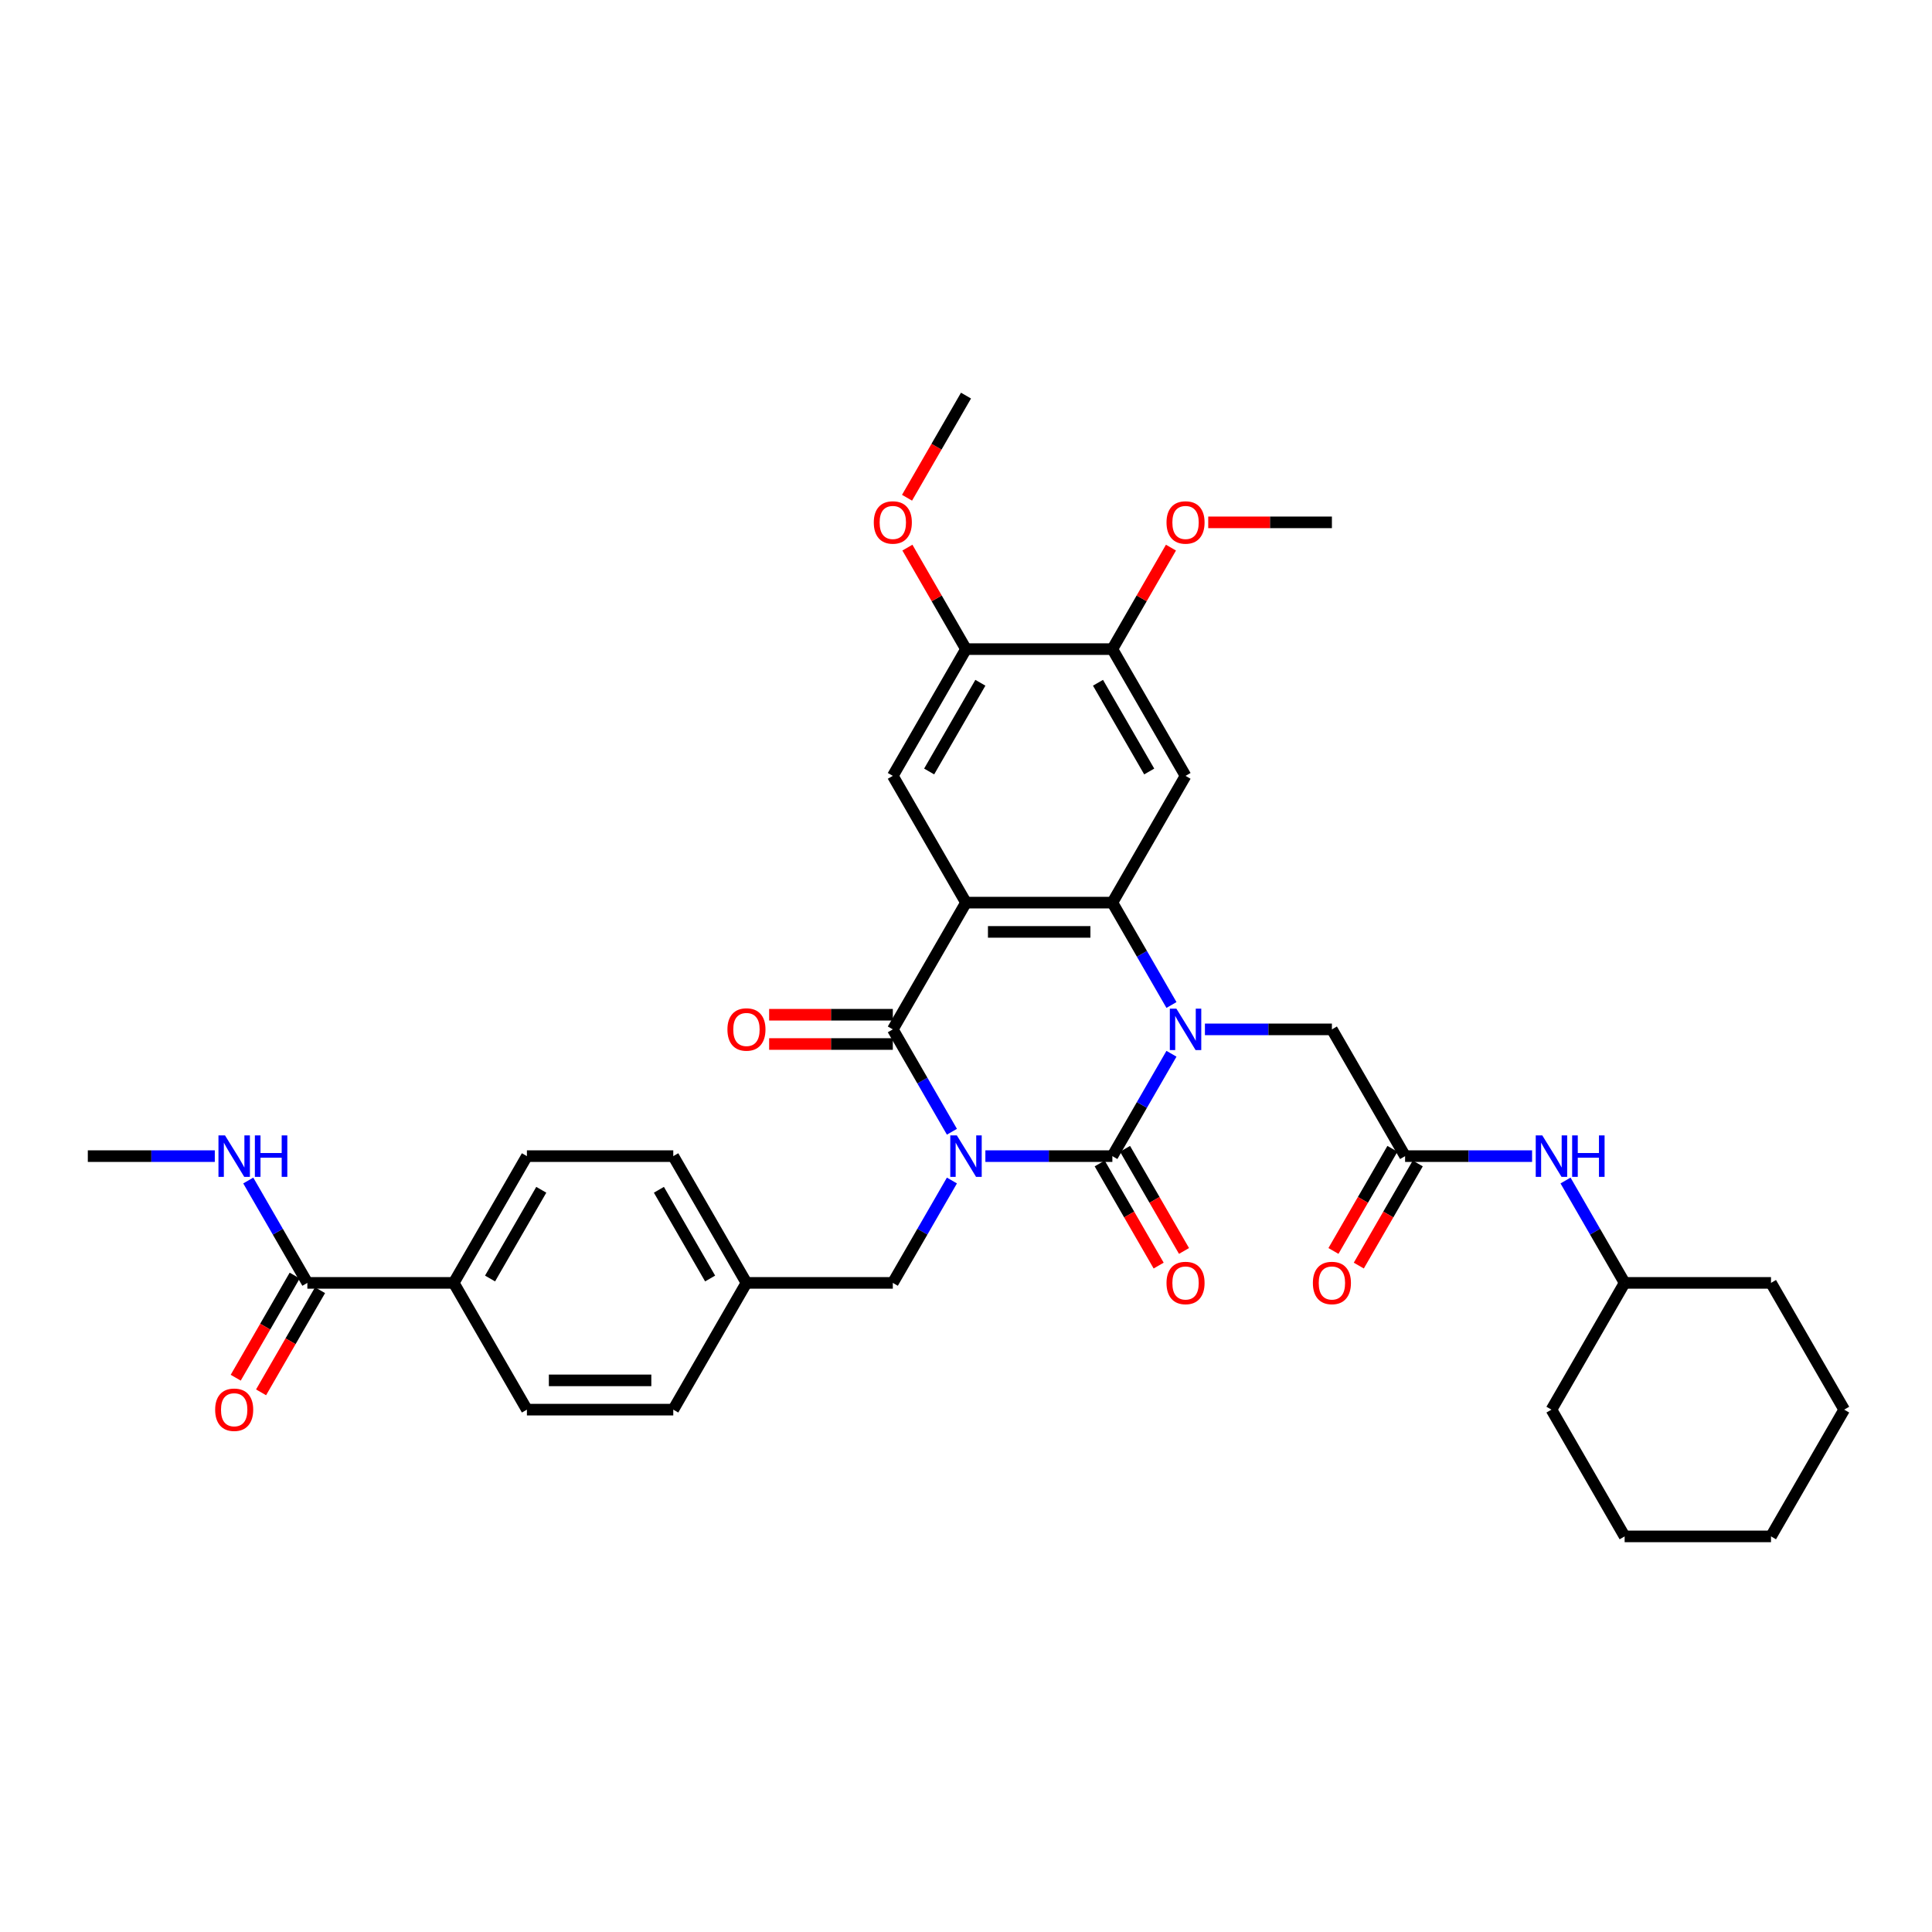<?xml version='1.0' encoding='iso-8859-1'?>
<svg version='1.1' baseProfile='full'
              xmlns='http://www.w3.org/2000/svg'
                      xmlns:rdkit='http://www.rdkit.org/xml'
                      xmlns:xlink='http://www.w3.org/1999/xlink'
                  xml:space='preserve'
width='1000px' height='1000px' viewBox='0 0 1000 1000'>
<!-- END OF HEADER -->
<rect style='opacity:1.0;fill:#FFFFFF;stroke:none' width='1000' height='1000' x='0' y='0'> </rect>
<path class='bond-0' d='M 510.03,598.412 L 542.894,598.412' style='fill:none;fill-rule:evenodd;stroke:#0000FF;stroke-width:6px;stroke-linecap:butt;stroke-linejoin:miter;stroke-opacity:1' />
<path class='bond-0' d='M 542.894,598.412 L 575.758,598.412' style='fill:none;fill-rule:evenodd;stroke:#000000;stroke-width:6px;stroke-linecap:butt;stroke-linejoin:miter;stroke-opacity:1' />
<path class='bond-3' d='M 492.713,585.791 L 477.417,559.297' style='fill:none;fill-rule:evenodd;stroke:#0000FF;stroke-width:6px;stroke-linecap:butt;stroke-linejoin:miter;stroke-opacity:1' />
<path class='bond-3' d='M 477.417,559.297 L 462.121,532.804' style='fill:none;fill-rule:evenodd;stroke:#000000;stroke-width:6px;stroke-linecap:butt;stroke-linejoin:miter;stroke-opacity:1' />
<path class='bond-9' d='M 492.713,611.033 L 477.417,637.527' style='fill:none;fill-rule:evenodd;stroke:#0000FF;stroke-width:6px;stroke-linecap:butt;stroke-linejoin:miter;stroke-opacity:1' />
<path class='bond-9' d='M 477.417,637.527 L 462.121,664.02' style='fill:none;fill-rule:evenodd;stroke:#000000;stroke-width:6px;stroke-linecap:butt;stroke-linejoin:miter;stroke-opacity:1' />
<path class='bond-1' d='M 575.758,598.412 L 591.054,571.919' style='fill:none;fill-rule:evenodd;stroke:#000000;stroke-width:6px;stroke-linecap:butt;stroke-linejoin:miter;stroke-opacity:1' />
<path class='bond-1' d='M 591.054,571.919 L 606.35,545.425' style='fill:none;fill-rule:evenodd;stroke:#0000FF;stroke-width:6px;stroke-linecap:butt;stroke-linejoin:miter;stroke-opacity:1' />
<path class='bond-13' d='M 569.197,602.2 L 584.458,628.633' style='fill:none;fill-rule:evenodd;stroke:#000000;stroke-width:6px;stroke-linecap:butt;stroke-linejoin:miter;stroke-opacity:1' />
<path class='bond-13' d='M 584.458,628.633 L 599.719,655.065' style='fill:none;fill-rule:evenodd;stroke:#FF0000;stroke-width:6px;stroke-linecap:butt;stroke-linejoin:miter;stroke-opacity:1' />
<path class='bond-13' d='M 582.318,594.624 L 597.579,621.057' style='fill:none;fill-rule:evenodd;stroke:#000000;stroke-width:6px;stroke-linecap:butt;stroke-linejoin:miter;stroke-opacity:1' />
<path class='bond-13' d='M 597.579,621.057 L 612.84,647.49' style='fill:none;fill-rule:evenodd;stroke:#FF0000;stroke-width:6px;stroke-linecap:butt;stroke-linejoin:miter;stroke-opacity:1' />
<path class='bond-7' d='M 623.667,532.804 L 656.53,532.804' style='fill:none;fill-rule:evenodd;stroke:#0000FF;stroke-width:6px;stroke-linecap:butt;stroke-linejoin:miter;stroke-opacity:1' />
<path class='bond-7' d='M 656.53,532.804 L 689.394,532.804' style='fill:none;fill-rule:evenodd;stroke:#000000;stroke-width:6px;stroke-linecap:butt;stroke-linejoin:miter;stroke-opacity:1' />
<path class='bond-36' d='M 606.35,520.183 L 591.054,493.689' style='fill:none;fill-rule:evenodd;stroke:#0000FF;stroke-width:6px;stroke-linecap:butt;stroke-linejoin:miter;stroke-opacity:1' />
<path class='bond-36' d='M 591.054,493.689 L 575.758,467.196' style='fill:none;fill-rule:evenodd;stroke:#000000;stroke-width:6px;stroke-linecap:butt;stroke-linejoin:miter;stroke-opacity:1' />
<path class='bond-2' d='M 500,467.196 L 462.121,532.804' style='fill:none;fill-rule:evenodd;stroke:#000000;stroke-width:6px;stroke-linecap:butt;stroke-linejoin:miter;stroke-opacity:1' />
<path class='bond-4' d='M 500,467.196 L 575.758,467.196' style='fill:none;fill-rule:evenodd;stroke:#000000;stroke-width:6px;stroke-linecap:butt;stroke-linejoin:miter;stroke-opacity:1' />
<path class='bond-4' d='M 511.364,482.348 L 564.394,482.348' style='fill:none;fill-rule:evenodd;stroke:#000000;stroke-width:6px;stroke-linecap:butt;stroke-linejoin:miter;stroke-opacity:1' />
<path class='bond-6' d='M 500,467.196 L 462.121,401.588' style='fill:none;fill-rule:evenodd;stroke:#000000;stroke-width:6px;stroke-linecap:butt;stroke-linejoin:miter;stroke-opacity:1' />
<path class='bond-14' d='M 462.121,525.228 L 430.114,525.228' style='fill:none;fill-rule:evenodd;stroke:#000000;stroke-width:6px;stroke-linecap:butt;stroke-linejoin:miter;stroke-opacity:1' />
<path class='bond-14' d='M 430.114,525.228 L 398.106,525.228' style='fill:none;fill-rule:evenodd;stroke:#FF0000;stroke-width:6px;stroke-linecap:butt;stroke-linejoin:miter;stroke-opacity:1' />
<path class='bond-14' d='M 462.121,540.38 L 430.114,540.38' style='fill:none;fill-rule:evenodd;stroke:#000000;stroke-width:6px;stroke-linecap:butt;stroke-linejoin:miter;stroke-opacity:1' />
<path class='bond-14' d='M 430.114,540.38 L 398.106,540.38' style='fill:none;fill-rule:evenodd;stroke:#FF0000;stroke-width:6px;stroke-linecap:butt;stroke-linejoin:miter;stroke-opacity:1' />
<path class='bond-5' d='M 575.758,467.196 L 613.636,401.588' style='fill:none;fill-rule:evenodd;stroke:#000000;stroke-width:6px;stroke-linecap:butt;stroke-linejoin:miter;stroke-opacity:1' />
<path class='bond-38' d='M 613.636,401.588 L 575.758,335.98' style='fill:none;fill-rule:evenodd;stroke:#000000;stroke-width:6px;stroke-linecap:butt;stroke-linejoin:miter;stroke-opacity:1' />
<path class='bond-38' d='M 594.833,399.323 L 568.318,353.397' style='fill:none;fill-rule:evenodd;stroke:#000000;stroke-width:6px;stroke-linecap:butt;stroke-linejoin:miter;stroke-opacity:1' />
<path class='bond-12' d='M 462.121,401.588 L 500,335.98' style='fill:none;fill-rule:evenodd;stroke:#000000;stroke-width:6px;stroke-linecap:butt;stroke-linejoin:miter;stroke-opacity:1' />
<path class='bond-12' d='M 480.925,399.323 L 507.44,353.397' style='fill:none;fill-rule:evenodd;stroke:#000000;stroke-width:6px;stroke-linecap:butt;stroke-linejoin:miter;stroke-opacity:1' />
<path class='bond-8' d='M 689.394,532.804 L 727.273,598.412' style='fill:none;fill-rule:evenodd;stroke:#000000;stroke-width:6px;stroke-linecap:butt;stroke-linejoin:miter;stroke-opacity:1' />
<path class='bond-15' d='M 727.273,598.412 L 760.136,598.412' style='fill:none;fill-rule:evenodd;stroke:#000000;stroke-width:6px;stroke-linecap:butt;stroke-linejoin:miter;stroke-opacity:1' />
<path class='bond-15' d='M 760.136,598.412 L 793,598.412' style='fill:none;fill-rule:evenodd;stroke:#0000FF;stroke-width:6px;stroke-linecap:butt;stroke-linejoin:miter;stroke-opacity:1' />
<path class='bond-18' d='M 720.712,594.624 L 705.451,621.057' style='fill:none;fill-rule:evenodd;stroke:#000000;stroke-width:6px;stroke-linecap:butt;stroke-linejoin:miter;stroke-opacity:1' />
<path class='bond-18' d='M 705.451,621.057 L 690.19,647.49' style='fill:none;fill-rule:evenodd;stroke:#FF0000;stroke-width:6px;stroke-linecap:butt;stroke-linejoin:miter;stroke-opacity:1' />
<path class='bond-18' d='M 733.834,602.2 L 718.573,628.633' style='fill:none;fill-rule:evenodd;stroke:#000000;stroke-width:6px;stroke-linecap:butt;stroke-linejoin:miter;stroke-opacity:1' />
<path class='bond-18' d='M 718.573,628.633 L 703.312,655.065' style='fill:none;fill-rule:evenodd;stroke:#FF0000;stroke-width:6px;stroke-linecap:butt;stroke-linejoin:miter;stroke-opacity:1' />
<path class='bond-22' d='M 462.121,664.02 L 386.364,664.02' style='fill:none;fill-rule:evenodd;stroke:#000000;stroke-width:6px;stroke-linecap:butt;stroke-linejoin:miter;stroke-opacity:1' />
<path class='bond-10' d='M 575.758,335.98 L 500,335.98' style='fill:none;fill-rule:evenodd;stroke:#000000;stroke-width:6px;stroke-linecap:butt;stroke-linejoin:miter;stroke-opacity:1' />
<path class='bond-23' d='M 575.758,335.98 L 590.922,309.714' style='fill:none;fill-rule:evenodd;stroke:#000000;stroke-width:6px;stroke-linecap:butt;stroke-linejoin:miter;stroke-opacity:1' />
<path class='bond-23' d='M 590.922,309.714 L 606.087,283.448' style='fill:none;fill-rule:evenodd;stroke:#FF0000;stroke-width:6px;stroke-linecap:butt;stroke-linejoin:miter;stroke-opacity:1' />
<path class='bond-11' d='M 159.091,664.02 L 234.848,664.02' style='fill:none;fill-rule:evenodd;stroke:#000000;stroke-width:6px;stroke-linecap:butt;stroke-linejoin:miter;stroke-opacity:1' />
<path class='bond-17' d='M 152.53,660.232 L 137.269,686.665' style='fill:none;fill-rule:evenodd;stroke:#000000;stroke-width:6px;stroke-linecap:butt;stroke-linejoin:miter;stroke-opacity:1' />
<path class='bond-17' d='M 137.269,686.665 L 122.008,713.098' style='fill:none;fill-rule:evenodd;stroke:#FF0000;stroke-width:6px;stroke-linecap:butt;stroke-linejoin:miter;stroke-opacity:1' />
<path class='bond-17' d='M 165.652,667.808 L 150.391,694.241' style='fill:none;fill-rule:evenodd;stroke:#000000;stroke-width:6px;stroke-linecap:butt;stroke-linejoin:miter;stroke-opacity:1' />
<path class='bond-17' d='M 150.391,694.241 L 135.13,720.673' style='fill:none;fill-rule:evenodd;stroke:#FF0000;stroke-width:6px;stroke-linecap:butt;stroke-linejoin:miter;stroke-opacity:1' />
<path class='bond-19' d='M 159.091,664.02 L 143.795,637.527' style='fill:none;fill-rule:evenodd;stroke:#000000;stroke-width:6px;stroke-linecap:butt;stroke-linejoin:miter;stroke-opacity:1' />
<path class='bond-19' d='M 143.795,637.527 L 128.499,611.033' style='fill:none;fill-rule:evenodd;stroke:#0000FF;stroke-width:6px;stroke-linecap:butt;stroke-linejoin:miter;stroke-opacity:1' />
<path class='bond-24' d='M 500,335.98 L 484.835,309.714' style='fill:none;fill-rule:evenodd;stroke:#000000;stroke-width:6px;stroke-linecap:butt;stroke-linejoin:miter;stroke-opacity:1' />
<path class='bond-24' d='M 484.835,309.714 L 469.671,283.448' style='fill:none;fill-rule:evenodd;stroke:#FF0000;stroke-width:6px;stroke-linecap:butt;stroke-linejoin:miter;stroke-opacity:1' />
<path class='bond-27' d='M 810.317,611.033 L 825.613,637.527' style='fill:none;fill-rule:evenodd;stroke:#0000FF;stroke-width:6px;stroke-linecap:butt;stroke-linejoin:miter;stroke-opacity:1' />
<path class='bond-27' d='M 825.613,637.527 L 840.909,664.02' style='fill:none;fill-rule:evenodd;stroke:#000000;stroke-width:6px;stroke-linecap:butt;stroke-linejoin:miter;stroke-opacity:1' />
<path class='bond-16' d='M 234.848,664.02 L 272.727,598.412' style='fill:none;fill-rule:evenodd;stroke:#000000;stroke-width:6px;stroke-linecap:butt;stroke-linejoin:miter;stroke-opacity:1' />
<path class='bond-16' d='M 253.652,661.755 L 280.167,615.829' style='fill:none;fill-rule:evenodd;stroke:#000000;stroke-width:6px;stroke-linecap:butt;stroke-linejoin:miter;stroke-opacity:1' />
<path class='bond-37' d='M 234.848,664.02 L 272.727,729.628' style='fill:none;fill-rule:evenodd;stroke:#000000;stroke-width:6px;stroke-linecap:butt;stroke-linejoin:miter;stroke-opacity:1' />
<path class='bond-28' d='M 111.182,598.412 L 78.318,598.412' style='fill:none;fill-rule:evenodd;stroke:#0000FF;stroke-width:6px;stroke-linecap:butt;stroke-linejoin:miter;stroke-opacity:1' />
<path class='bond-28' d='M 78.318,598.412 L 45.455,598.412' style='fill:none;fill-rule:evenodd;stroke:#000000;stroke-width:6px;stroke-linecap:butt;stroke-linejoin:miter;stroke-opacity:1' />
<path class='bond-20' d='M 272.727,729.628 L 348.485,729.628' style='fill:none;fill-rule:evenodd;stroke:#000000;stroke-width:6px;stroke-linecap:butt;stroke-linejoin:miter;stroke-opacity:1' />
<path class='bond-20' d='M 284.091,714.476 L 337.121,714.476' style='fill:none;fill-rule:evenodd;stroke:#000000;stroke-width:6px;stroke-linecap:butt;stroke-linejoin:miter;stroke-opacity:1' />
<path class='bond-21' d='M 272.727,598.412 L 348.485,598.412' style='fill:none;fill-rule:evenodd;stroke:#000000;stroke-width:6px;stroke-linecap:butt;stroke-linejoin:miter;stroke-opacity:1' />
<path class='bond-25' d='M 386.364,664.02 L 348.485,729.628' style='fill:none;fill-rule:evenodd;stroke:#000000;stroke-width:6px;stroke-linecap:butt;stroke-linejoin:miter;stroke-opacity:1' />
<path class='bond-26' d='M 386.364,664.02 L 348.485,598.412' style='fill:none;fill-rule:evenodd;stroke:#000000;stroke-width:6px;stroke-linecap:butt;stroke-linejoin:miter;stroke-opacity:1' />
<path class='bond-26' d='M 367.56,661.755 L 341.045,615.829' style='fill:none;fill-rule:evenodd;stroke:#000000;stroke-width:6px;stroke-linecap:butt;stroke-linejoin:miter;stroke-opacity:1' />
<path class='bond-30' d='M 625.379,270.372 L 657.386,270.372' style='fill:none;fill-rule:evenodd;stroke:#FF0000;stroke-width:6px;stroke-linecap:butt;stroke-linejoin:miter;stroke-opacity:1' />
<path class='bond-30' d='M 657.386,270.372 L 689.394,270.372' style='fill:none;fill-rule:evenodd;stroke:#000000;stroke-width:6px;stroke-linecap:butt;stroke-linejoin:miter;stroke-opacity:1' />
<path class='bond-29' d='M 469.478,257.63 L 484.739,231.197' style='fill:none;fill-rule:evenodd;stroke:#FF0000;stroke-width:6px;stroke-linecap:butt;stroke-linejoin:miter;stroke-opacity:1' />
<path class='bond-29' d='M 484.739,231.197 L 500,204.764' style='fill:none;fill-rule:evenodd;stroke:#000000;stroke-width:6px;stroke-linecap:butt;stroke-linejoin:miter;stroke-opacity:1' />
<path class='bond-31' d='M 840.909,664.02 L 803.03,729.628' style='fill:none;fill-rule:evenodd;stroke:#000000;stroke-width:6px;stroke-linecap:butt;stroke-linejoin:miter;stroke-opacity:1' />
<path class='bond-32' d='M 840.909,664.02 L 916.667,664.02' style='fill:none;fill-rule:evenodd;stroke:#000000;stroke-width:6px;stroke-linecap:butt;stroke-linejoin:miter;stroke-opacity:1' />
<path class='bond-33' d='M 803.03,729.628 L 840.909,795.236' style='fill:none;fill-rule:evenodd;stroke:#000000;stroke-width:6px;stroke-linecap:butt;stroke-linejoin:miter;stroke-opacity:1' />
<path class='bond-34' d='M 916.667,664.02 L 954.545,729.628' style='fill:none;fill-rule:evenodd;stroke:#000000;stroke-width:6px;stroke-linecap:butt;stroke-linejoin:miter;stroke-opacity:1' />
<path class='bond-39' d='M 840.909,795.236 L 916.667,795.236' style='fill:none;fill-rule:evenodd;stroke:#000000;stroke-width:6px;stroke-linecap:butt;stroke-linejoin:miter;stroke-opacity:1' />
<path class='bond-35' d='M 954.545,729.628 L 916.667,795.236' style='fill:none;fill-rule:evenodd;stroke:#000000;stroke-width:6px;stroke-linecap:butt;stroke-linejoin:miter;stroke-opacity:1' />
<path  class='atom-0' d='M 495.258 587.685
L 502.288 599.048
Q 502.985 600.17, 504.106 602.2
Q 505.227 604.23, 505.288 604.351
L 505.288 587.685
L 508.136 587.685
L 508.136 609.139
L 505.197 609.139
L 497.652 596.715
Q 496.773 595.26, 495.833 593.594
Q 494.924 591.927, 494.652 591.412
L 494.652 609.139
L 491.864 609.139
L 491.864 587.685
L 495.258 587.685
' fill='#0000FF'/>
<path  class='atom-2' d='M 608.894 522.077
L 615.924 533.44
Q 616.621 534.562, 617.742 536.592
Q 618.864 538.622, 618.924 538.743
L 618.924 522.077
L 621.773 522.077
L 621.773 543.531
L 618.833 543.531
L 611.288 531.107
Q 610.409 529.652, 609.47 527.986
Q 608.561 526.319, 608.288 525.804
L 608.288 543.531
L 605.5 543.531
L 605.5 522.077
L 608.894 522.077
' fill='#0000FF'/>
<path  class='atom-14' d='M 603.788 664.081
Q 603.788 658.929, 606.333 656.05
Q 608.879 653.171, 613.636 653.171
Q 618.394 653.171, 620.939 656.05
Q 623.485 658.929, 623.485 664.081
Q 623.485 669.293, 620.909 672.262
Q 618.333 675.202, 613.636 675.202
Q 608.909 675.202, 606.333 672.262
Q 603.788 669.323, 603.788 664.081
M 613.636 672.778
Q 616.909 672.778, 618.667 670.596
Q 620.455 668.384, 620.455 664.081
Q 620.455 659.868, 618.667 657.747
Q 616.909 655.596, 613.636 655.596
Q 610.364 655.596, 608.576 657.717
Q 606.818 659.838, 606.818 664.081
Q 606.818 668.414, 608.576 670.596
Q 610.364 672.778, 613.636 672.778
' fill='#FF0000'/>
<path  class='atom-15' d='M 376.515 532.865
Q 376.515 527.713, 379.061 524.834
Q 381.606 521.956, 386.364 521.956
Q 391.121 521.956, 393.667 524.834
Q 396.212 527.713, 396.212 532.865
Q 396.212 538.077, 393.636 541.046
Q 391.061 543.986, 386.364 543.986
Q 381.636 543.986, 379.061 541.046
Q 376.515 538.107, 376.515 532.865
M 386.364 541.562
Q 389.636 541.562, 391.394 539.38
Q 393.182 537.168, 393.182 532.865
Q 393.182 528.652, 391.394 526.531
Q 389.636 524.38, 386.364 524.38
Q 383.091 524.38, 381.303 526.501
Q 379.545 528.622, 379.545 532.865
Q 379.545 537.198, 381.303 539.38
Q 383.091 541.562, 386.364 541.562
' fill='#FF0000'/>
<path  class='atom-16' d='M 798.288 587.685
L 805.318 599.048
Q 806.015 600.17, 807.136 602.2
Q 808.258 604.23, 808.318 604.351
L 808.318 587.685
L 811.167 587.685
L 811.167 609.139
L 808.227 609.139
L 800.682 596.715
Q 799.803 595.26, 798.864 593.594
Q 797.955 591.927, 797.682 591.412
L 797.682 609.139
L 794.894 609.139
L 794.894 587.685
L 798.288 587.685
' fill='#0000FF'/>
<path  class='atom-16' d='M 813.742 587.685
L 816.652 587.685
L 816.652 596.806
L 827.621 596.806
L 827.621 587.685
L 830.53 587.685
L 830.53 609.139
L 827.621 609.139
L 827.621 599.23
L 816.652 599.23
L 816.652 609.139
L 813.742 609.139
L 813.742 587.685
' fill='#0000FF'/>
<path  class='atom-18' d='M 111.364 729.689
Q 111.364 724.537, 113.909 721.658
Q 116.455 718.779, 121.212 718.779
Q 125.97 718.779, 128.515 721.658
Q 131.061 724.537, 131.061 729.689
Q 131.061 734.901, 128.485 737.87
Q 125.909 740.81, 121.212 740.81
Q 116.485 740.81, 113.909 737.87
Q 111.364 734.931, 111.364 729.689
M 121.212 738.386
Q 124.485 738.386, 126.242 736.204
Q 128.03 733.992, 128.03 729.689
Q 128.03 725.476, 126.242 723.355
Q 124.485 721.204, 121.212 721.204
Q 117.939 721.204, 116.152 723.325
Q 114.394 725.446, 114.394 729.689
Q 114.394 734.022, 116.152 736.204
Q 117.939 738.386, 121.212 738.386
' fill='#FF0000'/>
<path  class='atom-19' d='M 679.545 664.081
Q 679.545 658.929, 682.091 656.05
Q 684.636 653.171, 689.394 653.171
Q 694.152 653.171, 696.697 656.05
Q 699.242 658.929, 699.242 664.081
Q 699.242 669.293, 696.667 672.262
Q 694.091 675.202, 689.394 675.202
Q 684.667 675.202, 682.091 672.262
Q 679.545 669.323, 679.545 664.081
M 689.394 672.778
Q 692.667 672.778, 694.424 670.596
Q 696.212 668.384, 696.212 664.081
Q 696.212 659.868, 694.424 657.747
Q 692.667 655.596, 689.394 655.596
Q 686.121 655.596, 684.333 657.717
Q 682.576 659.838, 682.576 664.081
Q 682.576 668.414, 684.333 670.596
Q 686.121 672.778, 689.394 672.778
' fill='#FF0000'/>
<path  class='atom-20' d='M 116.47 587.685
L 123.5 599.048
Q 124.197 600.17, 125.318 602.2
Q 126.439 604.23, 126.5 604.351
L 126.5 587.685
L 129.348 587.685
L 129.348 609.139
L 126.409 609.139
L 118.864 596.715
Q 117.985 595.26, 117.045 593.594
Q 116.136 591.927, 115.864 591.412
L 115.864 609.139
L 113.076 609.139
L 113.076 587.685
L 116.47 587.685
' fill='#0000FF'/>
<path  class='atom-20' d='M 131.924 587.685
L 134.833 587.685
L 134.833 596.806
L 145.803 596.806
L 145.803 587.685
L 148.712 587.685
L 148.712 609.139
L 145.803 609.139
L 145.803 599.23
L 134.833 599.23
L 134.833 609.139
L 131.924 609.139
L 131.924 587.685
' fill='#0000FF'/>
<path  class='atom-24' d='M 603.788 270.433
Q 603.788 265.281, 606.333 262.402
Q 608.879 259.524, 613.636 259.524
Q 618.394 259.524, 620.939 262.402
Q 623.485 265.281, 623.485 270.433
Q 623.485 275.645, 620.909 278.614
Q 618.333 281.554, 613.636 281.554
Q 608.909 281.554, 606.333 278.614
Q 603.788 275.675, 603.788 270.433
M 613.636 279.13
Q 616.909 279.13, 618.667 276.948
Q 620.455 274.736, 620.455 270.433
Q 620.455 266.221, 618.667 264.099
Q 616.909 261.948, 613.636 261.948
Q 610.364 261.948, 608.576 264.069
Q 606.818 266.19, 606.818 270.433
Q 606.818 274.766, 608.576 276.948
Q 610.364 279.13, 613.636 279.13
' fill='#FF0000'/>
<path  class='atom-25' d='M 452.273 270.433
Q 452.273 265.281, 454.818 262.402
Q 457.364 259.524, 462.121 259.524
Q 466.879 259.524, 469.424 262.402
Q 471.97 265.281, 471.97 270.433
Q 471.97 275.645, 469.394 278.614
Q 466.818 281.554, 462.121 281.554
Q 457.394 281.554, 454.818 278.614
Q 452.273 275.675, 452.273 270.433
M 462.121 279.13
Q 465.394 279.13, 467.152 276.948
Q 468.939 274.736, 468.939 270.433
Q 468.939 266.221, 467.152 264.099
Q 465.394 261.948, 462.121 261.948
Q 458.848 261.948, 457.061 264.069
Q 455.303 266.19, 455.303 270.433
Q 455.303 274.766, 457.061 276.948
Q 458.848 279.13, 462.121 279.13
' fill='#FF0000'/>
</svg>
